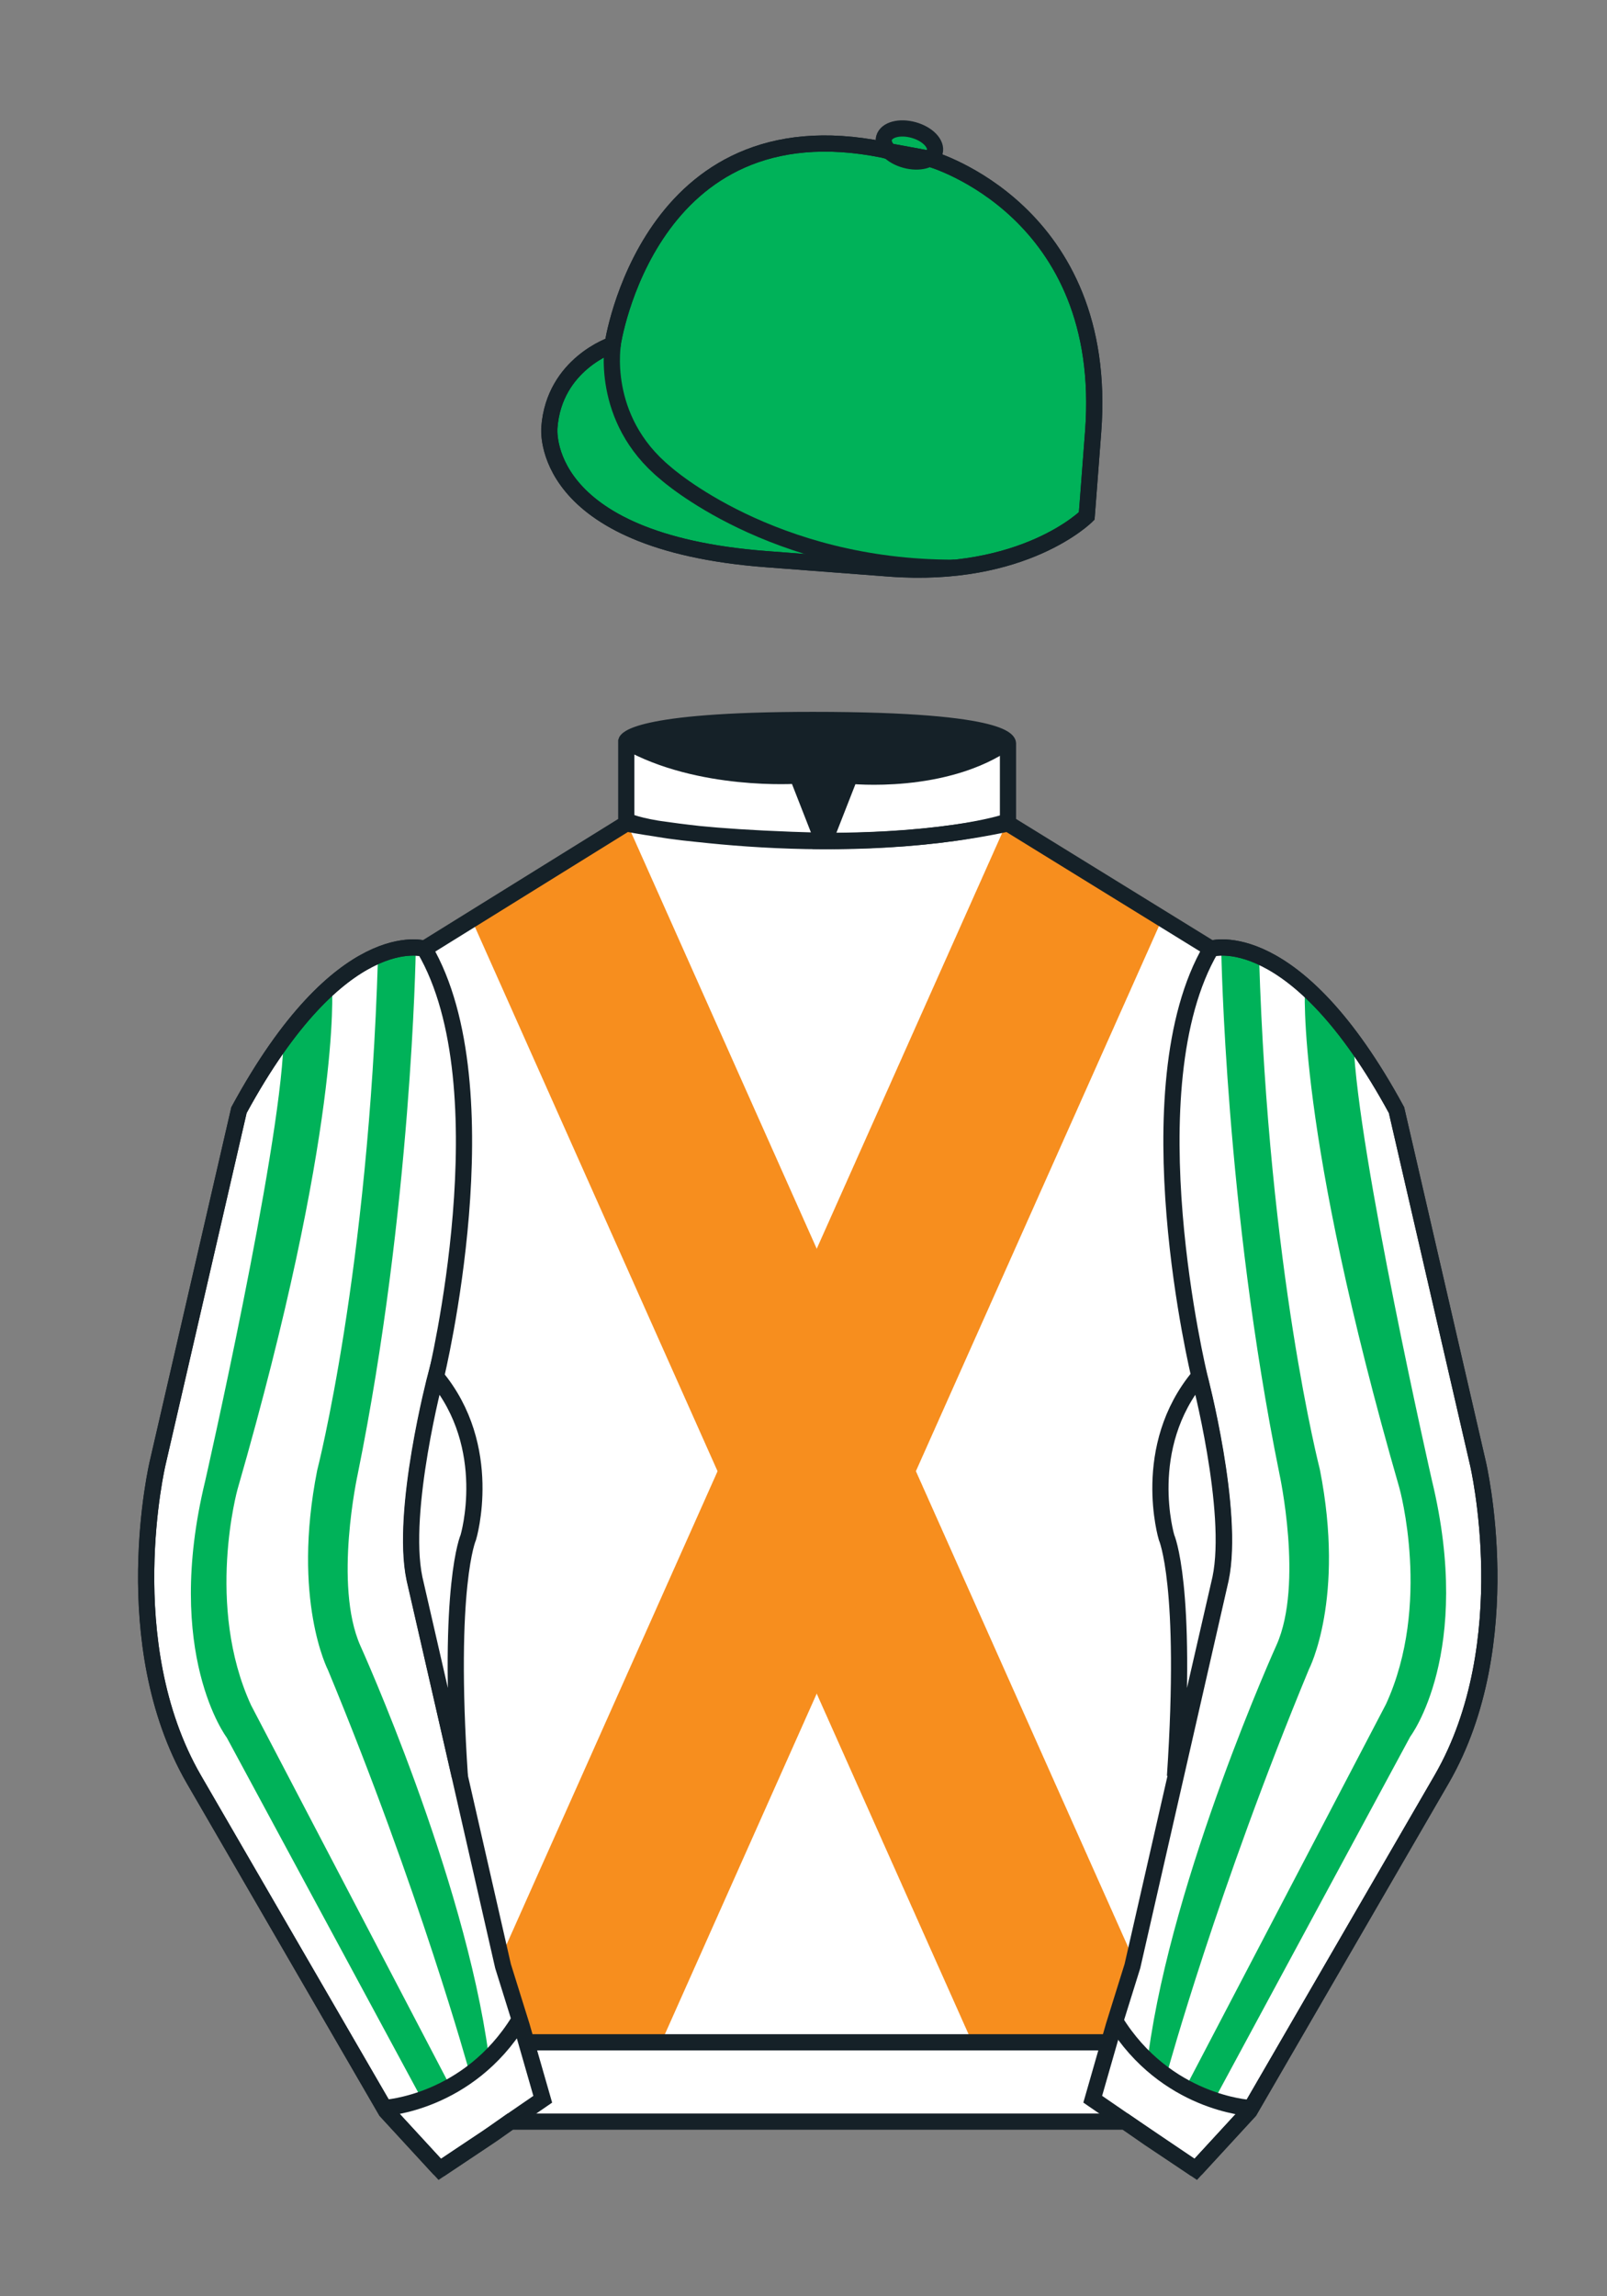 <svg xmlns="http://www.w3.org/2000/svg" viewBox="0 0 99.213 141.732"><rect x="0" y="0" width="99.213" height="141.732" fill="#808080" stroke="none"/><g fill="#00b259"><path d="M57.483 9.819s11.045 3.168 10.006 16.831l-.299 3.929-.098 1.266s-3.853 3.878-12.191 3.244l-7.594-.578c-14.145-1.076-13.389-8.132-13.389-8.132.299-3.929 3.901-5.104 3.901-5.104S40.012 6.295 54.54 9.243l.391.107 2.552.469z"/><path d="M57.483 9.819s11.045 3.168 10.006 16.831l-.299 3.929-.098 1.266s-3.853 3.878-12.191 3.244l-7.594-.578c-14.145-1.076-13.389-8.132-13.389-8.132.299-3.929 3.901-5.104 3.901-5.104S40.012 6.295 54.54 9.243l.391.107 2.552.469z"/><path d="M57.708 9.382c.143-.51-.443-1.119-1.309-1.358-.863-.239-1.678-.019-1.82.491-.143.511.445 1.119 1.309 1.358.863.239 1.679.02 1.82-.491z"/></g><path d="M37.852 21.125s-.885 4.697 3.249 8.084c0 0 6.546 5.866 17.812 5.834" fill="none" stroke="#152128"/><g fill="none" stroke="#152128"><path d="M57.483 9.819s11.045 3.168 10.006 16.832l-.299 3.929-.098 1.267s-3.853 3.877-12.191 3.244l-7.594-.578c-14.145-1.076-13.389-8.132-13.389-8.132.299-3.929 3.901-5.104 3.901-5.104S40.012 6.295 54.54 9.243l.391.107 2.552.469z"/><path d="M57.483 9.819s11.045 3.168 10.006 16.832l-.299 3.929-.098 1.267s-3.853 3.877-12.191 3.244l-7.594-.578c-14.145-1.076-13.389-8.132-13.389-8.132.299-3.929 3.901-5.104 3.901-5.104S40.012 6.295 54.54 9.243l.391.107 2.552.469z"/><path d="M57.708 9.382c.143-.51-.443-1.119-1.309-1.358-.863-.239-1.678-.019-1.82.491-.143.511.445 1.119 1.309 1.358.863.239 1.679.02 1.82-.491z"/></g><path d="M74.752 58.99s5.164-1.613 11.451 9.961l5.025 21.795s2.623 11.087-2.232 19.497l-11.869 20.482-3.318 3.605-4.346-2.944H31.484l-1.03.731-3.317 2.213-1.658-1.802-1.659-1.803-5.936-10.241-5.936-10.241c-2.427-4.205-2.985-9.08-2.936-12.902.049-3.823.705-6.595.705-6.595l2.512-10.897 2.512-10.898c3.144-5.787 6.007-8.277 8.084-9.321 2.077-1.043 3.368-.64 3.368-.64l6.228-3.865 6.229-3.865v-5.08s.087-.328 1.571-.655c1.483-.328 4.364-.655 9.95-.655 6.222 0 9.232.368 10.689.737 1.455.369 1.357.737 1.357.737v4.916l12.535 7.73z" fill="#fff"/><g fill="#f78e1e"><path d="M69.915 120.777l-.066-.15-.069-.149-.066-.152-.069-.15-.066-.151-.066-.151-.069-.15-.066-.151-.068-.15-.067-.151-.066-.15-.069-.151-.066-.151-.068-.15-.067-.151-.066-.15-.069-.15-.066-.152-.066-.15-.069-.15-.066-.152-.067-.149-.068-.151-.066-.151-.069-.15-.066-.151-.068-.151-.067-.15-.066-.151-.069-.151-.066-.15-.068-.15-.067-.151-.066-.151-.069-.15-.066-.151-.068-.151-.067-.149-.066-.152-.069-.15-.066-.149-.066-.153-.069-.149-.066-.151-.066-.151-.069-.15-.066-.151-.069-.151-.066-.15-.066-.15-.069-.151-.066-.151-.069-.15-.066-.151-.068-.151-.067-.15-.066-.152-.068-.149-.067-.15-.066-.152-.067-.15-.068-.151-.066-.15-.069-.15-.066-.151-.069-.151-.066-.15-.066-.151-.069-.15-.066-.151-.069-.15-.066-.151-.066-.151-.069-.15-.066-.152-.067-.15-.068-.15-.066-.151-.067-.15-.068-.151-.066-.151-.069-.15-.066-.151-.067-.151-.068-.149-.066-.152-.069-.15-.066-.15-.067-.152-.068-.149-.066-.151-.067-.151-.068-.151-.067-.15-.066-.151-.068-.151-.067-.15-.068-.15-.066-.151-.069-.15-.066-.152-.067-.15-.068-.15-.066-.152-.067-.149-.068-.151-.067-.151-.066-.15-.068-.151-.067-.15-.068-.15-.066-.151-.067-.151-.068-.151-.067-.15-.068-.151-.066-.151-.067-.149-.068-.152-.067-.15-.066-.15-.068-.152-.067-.15-.068-.151-.067-.15-.066-.151-.068-.15-.067-.151-.066-.15-.068-.15-.067-.152-.068-.15-.067-.15-.066-.151-.068-.151-.067-.15-.066-.151-.069-.15-.066-.15-.068-.152-.067-.15-.068-.15-.067-.152-.066-.15-.068-.151-.067-.151-.066-.149-.068-.151-.067-.151-.068-.151-.067-.15-.066-.15-.068-.152-.067-.149-.068-.151-.067-.151-.066-.149-.068-.153-.067-.149-.066-.15-.069-.152-.066-.15-.068-.151-.067-.151-.066-.149-.068-.151-.067-.151-.066-.151-.069-.15-.066-.151-.068-.151-.067-.149-.066-.152-.069-.15-.066-.15-.066-.152-.069-.149-.066-.151-.068-.151-.067-.15-.068-.151-.067-.151-.066-.15-.068-.151-.067-.15-.066-.15-.069-.151-.066-.151-.066-.151-.069-.15-.066-.151-.069-.151-.066-.15-.066-.151-.069-.15-.066-.15-.068-.152-.067-.15-.066-.149-.069-.153-.066-.149-.066-.151-.069-.151-.066-.149-.067-.152-.068-.15-.066-.151-.069-.15-.066-.151-.067-.151-.068-.151-.066-.15-.069-.151-.066-.15-.067-.151-.068-.15-.066-.151-.067-.151-.068-.149-.066-.153-.067-.149-.068-.15-.067-.152-.068-.149-.066-.152-.069-.15-.066-.15-.067-.151-.068-.151-.066-.15-.067-.151-.068-.151-.066-.151-.069-.149-.066-.151-.067-.151-.068-.15-.066-.152-.069-.15-.066-.15-.067-.151-.068-.151-.066-.149-.067-.152-.068-.15-.067-.15-.068-.152-.066-.149-.067-.151-.068-.151-.066-.151-.069-.15-.066-.15-.068-.151-.066-.15-.066-.151-.069-.151-.066-.15-.069-.152-.066-.15-.066-.149-.069-.153-.066-.149-.067-.151-.068-.151-.066-.149-.069-.152-.066-.15-.066-.151-.069-.15-.066-.15-.067-.152-.068-.149-.066-.152-.069-.151-.066-.149-.067-.152-.068-.15-.066-.15-.067-.151-.068-.15-.067-.151-.067-.151-.068-.151-.067-.15-.067-.151-.067-.15-.067-.15-.068-.151-.066-.151-.068-.151-.067-.15-.066-.15-.068-.152-.067-.15-.067-.15-.068-.151-.066-.151-.069-.15-.066-.15-.067-.151-.068-.15-.066-.152-.068-.15-.067-.15-.066-.152-.069-.15-.066-.151-.067-.15-.068-.15-.066-.151-.068-.151-.067-.15-.066-.15-.069-.152-.066-.15-.068-.15-.067-.151-.066-.151-.068-.15-.067-.151-.067-.15-.068-.15-.067-.152-.066-.15-.068-.151-.067-.151-.067-.15-.067-.151-.068-.15-.067-.15-.067-.151-.067-.151-.067-.151-.068-.15-.067-.151-.067-.15-.067-.15-.067-.152-.067-.149-.067-.151-.067-.151-.068-.151-.067-.149-.067-.152-.067-.15-.068-.151-.067-.151-.067-.15-.066-.15-.068-.151-.067-.151-.067-.15-.067-.151-.068-.15-.067-.151-.067-.151-.067-.15-.067-.15-.067-.152-.068-.15-.067-.15-.067-.151-.067-.15-.067-.151-.067-.151-.067-.15-.067-.15-.068-.152-.067-.15-.067-.151-.067-.15-.067-.151-.067-.151-.067-.15-.068-.15-.067-.152-.067-.15-.067-.15-.068-.151-.066-.151-.067-.15-.068-.151-.067-.15-.067-.151-.067-.151-.067-.15-.068-.15-.067-.151-.066-.151-.068-.151-.067-.15-.067-.15-.068-.151-.066-.151-.068-.15-.067-.151-.067-.15-.067-.151-.067-.151-.067-.15-.068-.151-.067-.151-.067-.15-.067-.151-.067-.15-.067-.151-.067-.15-.067-.151-.068-.15-.067-.151-.067-.151-.067-.15-.067-.151-.067-.15-.068-.151-.067-.151-.067-.15-.067-.15-.068-.151-.066-.151-.067-.15-.067-.151-.068-.151-.067-.15-.067-.151-.067-.151-.068-.15-.067-.15-.067-.151-.067-.15-.067-.151-.067-.151-.067-.15-.067-.151-.068-.151-.067-.15-.067-.151-.067-.15-.067-.151-.068-.15-.067-.151-.067-.15-.067-.151-.068-.15-.066-.151-.068-.151-.066-.151-.068-.15-.067-.15-.068-.151-.067-.15-.066-.151-.067-.151-.068-.15-.067-.151-.067-.151-.067-.15-.068-.151-.067-.15-.067-.151-.067-.151-.067-.15-.067-.15-.067-.151-.02.008-.021.008-9.506 6.036.067.15.067.15.068.151.067.151.067.15.067.151.067.15.067.151.068.151.067.15.067.151.067.15.067.151.067.15.068.151.066.151.068.15.067.151.067.15.067.151.068.151.067.15.066.15.067.151.068.151.067.15.068.151.066.15.068.151.067.151.067.151.067.149.067.151.067.151.068.151.067.15.067.151.067.15.067.151.067.151.067.149.067.151.068.151.067.151.067.151.067.15.067.15.068.152.067.15.067.15.067.151.067.15.067.151.068.151.066.15.068.15.067.152.067.15.067.15.068.151.067.151.067.15.067.151.067.15.067.15.068.152.067.15.067.15.067.152.067.15.068.15.066.151.067.15.068.151.067.151.067.15.067.15.067.152.067.15.068.15.066.151.068.151.067.15.067.151.068.15.066.15.068.152.067.15.067.15.067.151.067.151.067.15.068.151.067.15.066.15.068.152.067.15.067.15.067.152.068.15.067.151.067.15.067.15.067.151.067.151.067.151.068.149.067.152.067.151.067.149.067.151.067.151.067.15.067.151.068.15.067.152.067.15.067.15.068.152.066.15.068.15.067.151.067.15.067.15.068.152.066.15.067.151.067.151.068.15.067.15.067.151.067.151.068.15.067.151.067.15.067.15.067.152.067.149.067.151.067.152.068.15.067.15.067.151.067.15.067.151.067.151.068.15.067.15.067.152.067.15.067.151.067.15.067.151.067.15.068.15.067.152.067.149.067.152.067.15.067.149.068.153.066.149.068.151.067.151.067.15.068.151.067.151.066.15.068.151.067.15.067.152.067.149.067.151.068.151.067.149.067.153.067.149.068.15.066.152.067.149.067.151.068.151.067.15.067.151.067.151.068.15.067.151.067.151.067.151.067.149.068.152.067.15.066.15.068.151.067.151.067.15.068.151.067.151.066.149.068.152.067.15.067.15.067.152.067.149.068.151.067.151.067.151.067.15.067.151.067.15.067.15.067.151.068.151.067.15.067.152.067.15.067.149.067.153.068.149.067.151.067.151.067.149.068.152.066.15.067.15.068.151.067.151.067.151.067.149.067.151.067.151.067.15.068.152.067.15.067.15.067.152.068.15.066.15.068.151.066.15.068.151.067.151.067.15.067.151.068.151.067.15.066.151.068.15.067.15.067.152.068.15.066.15.068.151.067.151.067.15.067.151.067.151.067.149.068.152.067.15.067.15.067.152.067.15.067.151.067.151.067.149.068.151.067.151.067.15.067.151.067.15.067.151.068.15.066.151.068.151.067.149.067.153.067.149.067.15.067.152.068.15.067.15.067.152.067.15.068.151.066.15.068.151.067.15.066.151.069.151.066.149.067.152.068.15.066.15.068.151.067.15.066.151.069.151.066.15.068.15.067.152.066.15.069.151.066.151.067.15.068.15.067.151.067.151.067.15.067.151.068.151.066.15.068.15.067.151.067.15.068.152.066.15.069.149.066.152.066.15.069.151.066.151.067.15.068.151.066.15.069.15.067.151.066.151.068.151.067.15.066.151.068.151.067.149.068.153.067.149.066.15.068.152.067.149.066.151.069.151.066.15.068.151.067.151.066.15.068.15.067.151.066.151.069.15.066.151.068.151.067.15.066.152.069.15.065.15.068.151.067.15.068.15.067.152.066.15.068.15.067.151.066.15.069.151.066.151.068.15.067.151.066.15.068.151.067.15.066.151.069.151.066.151.068.151.067.149.066.151.069.151.066.15.066.152.069.15.066.149.068.153.067.149.066.15.069.152.066.149.066.152.069.15.066.15.069.151.066.151.068.151.067.149.066.152.069.15.066.15.066.152.069.15.066.15.067.152.068.15.066.15.069.151.066.15.066.151.069.151.066.15.069.15.066.152.066.15.069.15.066.151.067.15.068.151.066.15.067.151.068.15.067.152.068.15.066.15.067.152.068.15.066.15.069.151.066.15.067.151.068.151.066.149.067.152.068.15.067.151.068.15.066.15.069.152.066.149.066.152.069.15.066.15.067.152.068.15.066.151.069.15.066.15.067.151.068.151.066.15.069.151.066.151.067.151.068.149.066.152.067.15.068.15.066.152.069.149.066.151.067.151.068.15.066.15.067.152.068.15h8.338z"/><path d="M30.938 120.777l.067-.15.067-.149.068-.152.066-.15.067-.151.068-.151.067-.15.067-.151.067-.15.067-.151.068-.15.067-.151.067-.151.067-.15.067-.151.067-.15.068-.15.066-.152.068-.15.067-.15.067-.152.067-.149.067-.151.067-.151.068-.15.067-.151.067-.151.067-.15.067-.151.067-.151.067-.15.067-.15.068-.151.067-.151.067-.15.067-.151.067-.151.067-.149.068-.152.066-.15.068-.149.067-.153.067-.149.068-.151.067-.151.067-.15.067-.151.068-.151.066-.15.067-.15.068-.151.067-.151.067-.15.067-.151.067-.151.068-.15.067-.152.067-.149.067-.15.067-.152.067-.15.068-.151.066-.15.068-.15.067-.151.067-.151.067-.15.067-.151.068-.15.067-.151.067-.15.067-.151.067-.151.067-.15.068-.152.067-.15.066-.15.068-.151.067-.15.067-.151.067-.151.068-.15.067-.151.067-.151.067-.149.067-.152.067-.15.067-.15.068-.152.067-.149.067-.151.067-.151.067-.151.067-.15.067-.151.067-.151.068-.15.067-.15.067-.151.067-.15.068-.152.066-.15.067-.15.068-.152.067-.149.067-.151.067-.151.067-.15.068-.151.067-.15.067-.15.067-.151.067-.151.067-.151.068-.15.066-.151.068-.151.067-.149.067-.152.068-.15.067-.15.067-.152.067-.15.068-.151.066-.15.067-.151.067-.15.068-.151.067-.15.067-.15.067-.152.068-.15.066-.15.067-.151.068-.151.067-.15.067-.151.068-.15.066-.15.068-.152.067-.15.067-.15.067-.152.067-.15.067-.151.068-.151.067-.149.067-.151.067-.151.067-.151.067-.15.067-.15.067-.152.068-.149.067-.151.067-.151.067-.149.067-.153.067-.149.068-.15.066-.152.068-.15.067-.151.067-.151.067-.149.067-.151.067-.151.068-.151.067-.15.067-.151.067-.151.067-.149.068-.152.067-.15.067-.15.067-.152.068-.149.066-.151.067-.151.068-.15.067-.151.067-.151.067-.15.067-.151.068-.15.067-.15.067-.151.067-.151.067-.151.067-.15.068-.151.066-.151.068-.15.067-.151.067-.15.068-.15.067-.152.066-.15.068-.149.067-.153.067-.149.067-.151.067-.151.068-.149.067-.152.066-.15.068-.151.067-.15.067-.151.067-.151.068-.151.067-.15.067-.151.067-.15.067-.151.067-.15.067-.151.068-.151.067-.149.067-.153.067-.149.067-.15.067-.152.067-.149.067-.152.068-.15.067-.15.067-.151.067-.151.067-.15.067-.151.068-.151.067-.151.067-.149.067-.151.068-.151.066-.15.068-.152.067-.15.067-.15.067-.151.067-.151.067-.149.068-.152.067-.15.067-.15.067-.152.067-.149.068-.151.067-.151.067-.151.067-.15.068-.15.066-.151.067-.15.067-.151.068-.151.067-.15.067-.152.067-.15.067-.149.068-.153.066-.149.068-.151.067-.151.067-.149.068-.152.066-.15.068-.151.067-.15.066-.15.069-.152.066-.149.067-.152.068-.151.066-.149.068-.152.067-.15.066-.15.069-.151.066-.15.067-.151.068-.151.067-.151.068-.15.066-.151.066-.15.069-.15.066-.151.068-.151.067-.151.067-.15.067-.15.067-.152.067-.15.068-.15.066-.151.068-.151.068-.15.066-.15.068-.151.067-.15.066-.152.068-.15.067-.15.068-.152.067-.15.066-.151.068-.15.067-.15.066-.151.069-.151.066-.15.068-.15.067-.152.066-.15.069-.15.066-.151.066-.151.069-.15.066-.151.068-.15.067-.15.066-.152.069-.15.066-.151.066-.151.068-.15.066-.151.069-.15.066-.15.068-.151.067-.151.068-.151.067-.15.066-.151.068-.15.067-.15.066-.152.068-.149.067-.151.068-.151.067-.151.066-.149.068-.152.067-.15.068-.151.067-.151.066-.15.068-.15.067-.151.066-.151.069-.15.066-.151.068-.15.067-.151.068-.151.066-.15.067-.15.066-.152.069-.15.066-.15.068-.151.067-.15.066-.151.069-.151.066-.15.068-.15.067-.152.066-.15.068-.151.067-.15.068-.151.067-.151.066-.15.068-.15.067-.152.066-.15.069-.15.066-.151.066-.151.069-.15.066-.151.069-.15.066-.151.066-.151.069-.15.066-.15.068-.151.067-.151.066-.151.069-.15.066-.15.066-.151.069-.151.066-.15.067-.151.068-.15.066-.151.069-.151.066-.15.067-.151.068-.151.066-.15.069-.151.066-.15.067-.151.068-.15.066-.151.069-.15.066-.151.066-.151.069-.15.066-.151.067-.15.068-.151.066-.151.069-.15.066-.15.067-.151.068-.151.066-.15.067-.151.068-.151.066-.15.069-.151.066-.151.067-.15.068-.15.066-.151.069-.15.066-.151.067-.151.068-.15.066-.151.067-.151.068-.15.067-.151.068-.15.066-.151.069-.15.066-.151.066-.15.069-.151.066-.15.067-.151.068-.151.066-.151.069-.15.066-.15.067-.151.068-.15.066-.151.067-.151.068-.15.067-.151.068-.151.066-.15.067-.151.068-.15.066-.151.067-.151.068-.15.067-.15.068-.151 9.545 6.052-.066.15-.067.15-.068.151-.067.151-.068.15-.066.151-.067.15-.068.151-.067.151-.066.15-.068.151-.067.15-.066.151-.069.15-.066.151-.068.151-.067.15-.066.151-.068.15-.067.151-.068.151-.067.15-.066.15-.068.151-.067.151-.066.15-.069.151-.066.15-.066.151-.069.151-.066.151-.069.149-.066.151-.066.151-.069.151-.066.15-.068.151-.067.15-.068.151-.067.151-.066.149-.068.151-.067.151-.066.151-.067.151-.068.15-.066.15-.069.152-.066.15-.069.15-.066.151-.066.15-.069.151-.066.151-.068.15-.067.15-.066.152-.069.15-.066.15-.066.151-.069.151-.066.15-.067.151-.068.15-.066.15-.069.152-.066.15-.067.15-.068.152-.066.15-.069.15-.066.151-.068.15-.067.151-.066.151-.067.15-.068.15-.066.152-.067.15-.068.15-.067.151-.068.151-.066.15-.069.151-.066.15-.067.15-.068.152-.066.15-.069.15-.066.151-.066.151-.069.15-.066.151-.067.15-.068.15-.066.152-.067.15-.068.15-.067.152-.068.15-.066.151-.067.15-.068.15-.067.151-.068.151-.066.151-.067.149-.068.152-.066.151-.069.149-.066.151-.069.151-.066.15-.066.151-.069.15-.066.152-.067.15-.066.15-.068.152-.067.15-.068.15-.066.151-.069.15-.066.15-.067.152-.068.15-.066.151-.069.151-.066.15-.067.15-.068.151-.066.151-.067.15-.068.151-.067.15-.066.15-.068.152-.067.149-.068.151-.066.152-.067.15-.068.15-.067.151-.068.15-.066.151-.067.151-.068.15-.067.15-.066.152-.068.15-.067.151-.066.15-.069.151-.066.15-.068.15-.067.152-.068.149-.066.152-.067.15-.066.149-.069.153-.066.149-.068.151-.067.151-.068.15-.067.151-.066.151-.068.15-.067.151-.066.15-.069.152-.066.149-.068.151-.067.151-.066.149-.068.153-.067.149-.068.15-.067.152-.066.149-.068.151-.067.151-.066.15-.069.151-.066.151-.068.15-.067.151-.068.151-.066.151-.067.149-.068.152-.067.15-.066.15-.068.151-.067.151-.068.15-.067.151-.066.151-.068.149-.067.152-.066.15-.069.15-.066.152-.068.149-.067.151-.066.151-.068.151-.067.15-.066.151-.069.15-.066.15-.068.151-.067.151-.066.15-.069.152-.066.15-.066.149-.069.153-.066.149-.069.151-.066.151-.066.149-.069.152-.066.15-.067.15-.068.151-.066.151-.069.151-.066.149-.068.151-.067.151-.066.15-.067.152-.068.15-.066.15-.069.152-.066.15-.069.15-.066.151-.066.15-.069.151-.066.151-.066.15-.069.151-.066.151-.069.15-.066.151-.066.15-.069.15-.066.152-.067.15-.068.15-.066.151-.069.151-.066.15-.067.151-.068.151-.066.149-.067.152-.068.15-.066.15-.069.152-.066.15-.067.151-.068.151-.066.149-.067.151-.068.151-.067.15-.068.151-.066.15-.067.151-.068.15-.067.151-.066.151-.068.149-.067.153-.068.149-.066.15-.068.152-.066.15-.067.15-.068.152-.066.15-.069.151-.066.15-.067.151-.068.15-.066.151-.067.151-.068.149-.067.152-.068.15-.066.15-.067.151-.068.15-.066.151-.067.151-.068.15-.067.15-.068.152-.066.15-.069.151-.066.151-.067.15-.068.15-.066.151-.067.151-.068.15-.067.151-.067.151-.068.15-.066.15-.069.151-.066.15-.067.152-.068.15-.066.149-.067.152-.068.15-.066.151-.069.151-.066.15-.067.151-.068.15-.066.15-.069.151-.066.151-.066.151-.069.15-.066.151-.068.151-.067.149-.067.153-.067.149-.067.15-.067.152-.068.149-.066.151-.068.151-.067.15-.067.151-.068.151-.066.15-.068.15-.067.151-.066.151-.068.15-.067.151-.068.151-.066.15-.067.152-.068.15-.067.15-.067.151-.067.15-.067.15-.068.152-.067.15-.066.15-.068.151-.067.15-.067.151-.067.151-.067.15-.068.151-.067.15-.067.151-.067.15-.067.151-.067.151-.068.151-.066.151-.068.149-.067.151-.067.151-.067.15-.067.152-.067.15-.068.149-.067.153-.067.149-.067.15-.067.152-.067.149-.068.152-.067.15-.067.15-.067.151-.067.151-.067.151-.067.149-.067.152-.068.15-.067.15-.067.152-.067.15-.068.15-.067.152-.067.15-.067.15-.067.151-.067.15-.068.151-.066.151-.068.15-.067.15-.067.152-.067.15-.067.15-.068.151-.067.15-.067.151-.067.15-.068.151-.066.15-.068.152-.067.15-.067.15-.067.152-.067.15-.067.15-.067.151-.067.15-.068.151-.067.151-.067.149-.067.152-.068.15-.067.151-.067.15-.066.15-.068.152-.067.149-.067.152-.067.15-.068.15-.067.152-.067.15-.067.151-.067.15-.067.15-.068.151-.067.151-.067.15-.067.151-.067.151-.067.151-.067.149-.067.152-.068.15-.067.15-.067.152-.067.149-.067.151-.067.151-.068.15-.066.15-.068.152-.067.15h-8.348z"/></g><g fill="#fff"><path d="M73.785 134.1l-2.912-1.944-1.434-1-2.014-1.384 1.297-4.521 1.154-3.698 5.451-23.896c.875-4.191-1.314-12.493-1.314-12.493s-4.328-17.816.715-26.404c0 0 5.164-1.613 11.451 9.961l5.025 21.795s2.623 11.087-2.232 19.497l-11.869 20.482-3.318 3.605M27.109 134.103l2.913-1.944 1.434-.999 2.014-1.385-1.298-4.521-1.154-3.698-5.45-23.896c-.876-4.191 1.314-12.492 1.314-12.492s4.328-17.817-.715-26.405c0 0-5.164-1.613-11.452 9.961L9.69 90.519s-2.623 11.088 2.231 19.498l11.871 20.482 3.317 3.604"/></g><g fill="#00b259"><path d="M28.961 127.834s-3.045-11.085-8.711-24.751c0 0-2.25-4.333-.667-12.333 0 0 3.167-12.25 3.75-31.583 0 0 1.583-.583 2.333-.417 0 0-.249 15.833-3.583 32.25 0 0-1.5 6.833.167 10.583 0 0 6.416 14.166 7.916 25.25l-1.205 1.001z"/><path d="M25.916 129.333L14 107.25s-3.917-5.166-1.334-15.833c0 0 4.584-20.167 4.834-27 0 0 1.583-2 3-3.417 0 0 .583 8.667-5.834 30.917 0 0-1.999 7.166.834 13.333l12.256 23.44-1.684.911-.156-.268z"/><g><path d="M72.105 127.773s3.045-11.086 8.711-24.752c0 0 2.25-4.332.667-12.332 0 0-3.167-12.25-3.75-31.584 0 0-1.583-.583-2.333-.417 0 0 .25 15.833 3.583 32.251 0 0 1.5 6.832-.167 10.582 0 0-6.416 14.166-7.916 25.25l1.205 1.002z"/><path d="M75.15 129.272l11.916-22.082s3.918-5.166 1.334-15.834c0 0-4.584-20.167-4.834-27 0 0-1.583-2-3-3.417 0 0-.582 8.667 5.834 30.917 0 0 2 7.166-.834 13.334L73.31 128.629l1.685.91.155-.267z"/></g></g><g fill="none" stroke="#152128"><path d="M73.823 133.898l-2.912-1.944-1.434-1-2.014-1.384 1.297-4.521 1.154-3.698 5.451-23.896c.875-4.191-1.314-12.493-1.314-12.493s-4.328-17.816.715-26.404c0 0 5.164-1.613 11.451 9.961l5.025 21.795s2.623 11.087-2.233 19.497L77.14 130.293l-3.317 3.605M27.147 133.9l2.913-1.944 1.434-.999 2.014-1.385-1.298-4.521-1.154-3.698-5.45-23.897c-.876-4.191 1.313-12.492 1.313-12.492s4.328-17.817-.715-26.405c0 0-5.164-1.613-11.452 9.961L9.728 90.316s-2.623 11.088 2.231 19.498l11.871 20.482 3.317 3.604"/></g><path d="M23.749 130.105s5.154-.287 8.291-5.384" fill="none" stroke="#152128"/><path d="M25.587 97.434c-.875-4.191 1.313-12.492 1.313-12.492 3.678 4.398 2.014 9.944 2.014 9.944s-1.313 2.917-.525 14.753l-2.802-12.205z" fill="#fff" stroke="#152128"/><path d="M38.665 50.827s12.162 2.46 23.568 0M38.665 50.627s1.151.986 12.141 1.274l-1.576-4.027s-6.068.431-10.565-2.127" fill="none" stroke="#152128"/><path d="M62.259 50.692s-3.309 1.212-11.355 1.212l1.577-4.027s5.874.632 9.778-2.151" fill="none" stroke="#152128"/><path d="M75.345 97.434c.877-4.191-1.313-12.492-1.313-12.492-3.678 4.398-2.014 9.944-2.014 9.944s1.313 2.917.525 14.753l2.802-12.205z" fill="#fff" stroke="#152128"/><path fill="none" stroke="#152128" d="M32.544 126.055h35.971M77.128 130.105s-5.156-.287-8.291-5.384"/><path d="M50.949 44.453c9.949 0 11.197 1.295 11.197 1.295-3.447 2.682-9.653 2.065-9.653 2.065l-1.61 3.884-1.652-3.822c-8.023 0-10.431-2.188-10.431-2.188s1.083-1.234 12.149-1.234z" fill="#152128"/><path d="M74.767 58.557s5.164-1.613 11.451 9.961l5.025 21.795s2.623 11.087-2.233 19.497l-11.869 20.482-3.318 3.605-4.346-2.944H31.499l-1.03.732-3.317 2.213-1.658-1.802-1.659-1.803-5.936-10.241-5.936-10.241c-2.427-4.205-2.985-9.08-2.936-12.902.049-3.823.705-6.595.705-6.595l2.512-10.898 2.512-10.898c3.144-5.787 6.007-8.277 8.084-9.321 2.077-1.043 3.368-.64 3.368-.64l6.228-3.865 6.228-3.865v-5.08s.087-.328 1.571-.655c1.483-.328 4.364-.655 9.95-.655 6.222 0 9.232.368 10.689.737 1.455.369 1.357.737 1.357.737v4.916l12.536 7.73z" fill="none" stroke="#152128"/></svg>